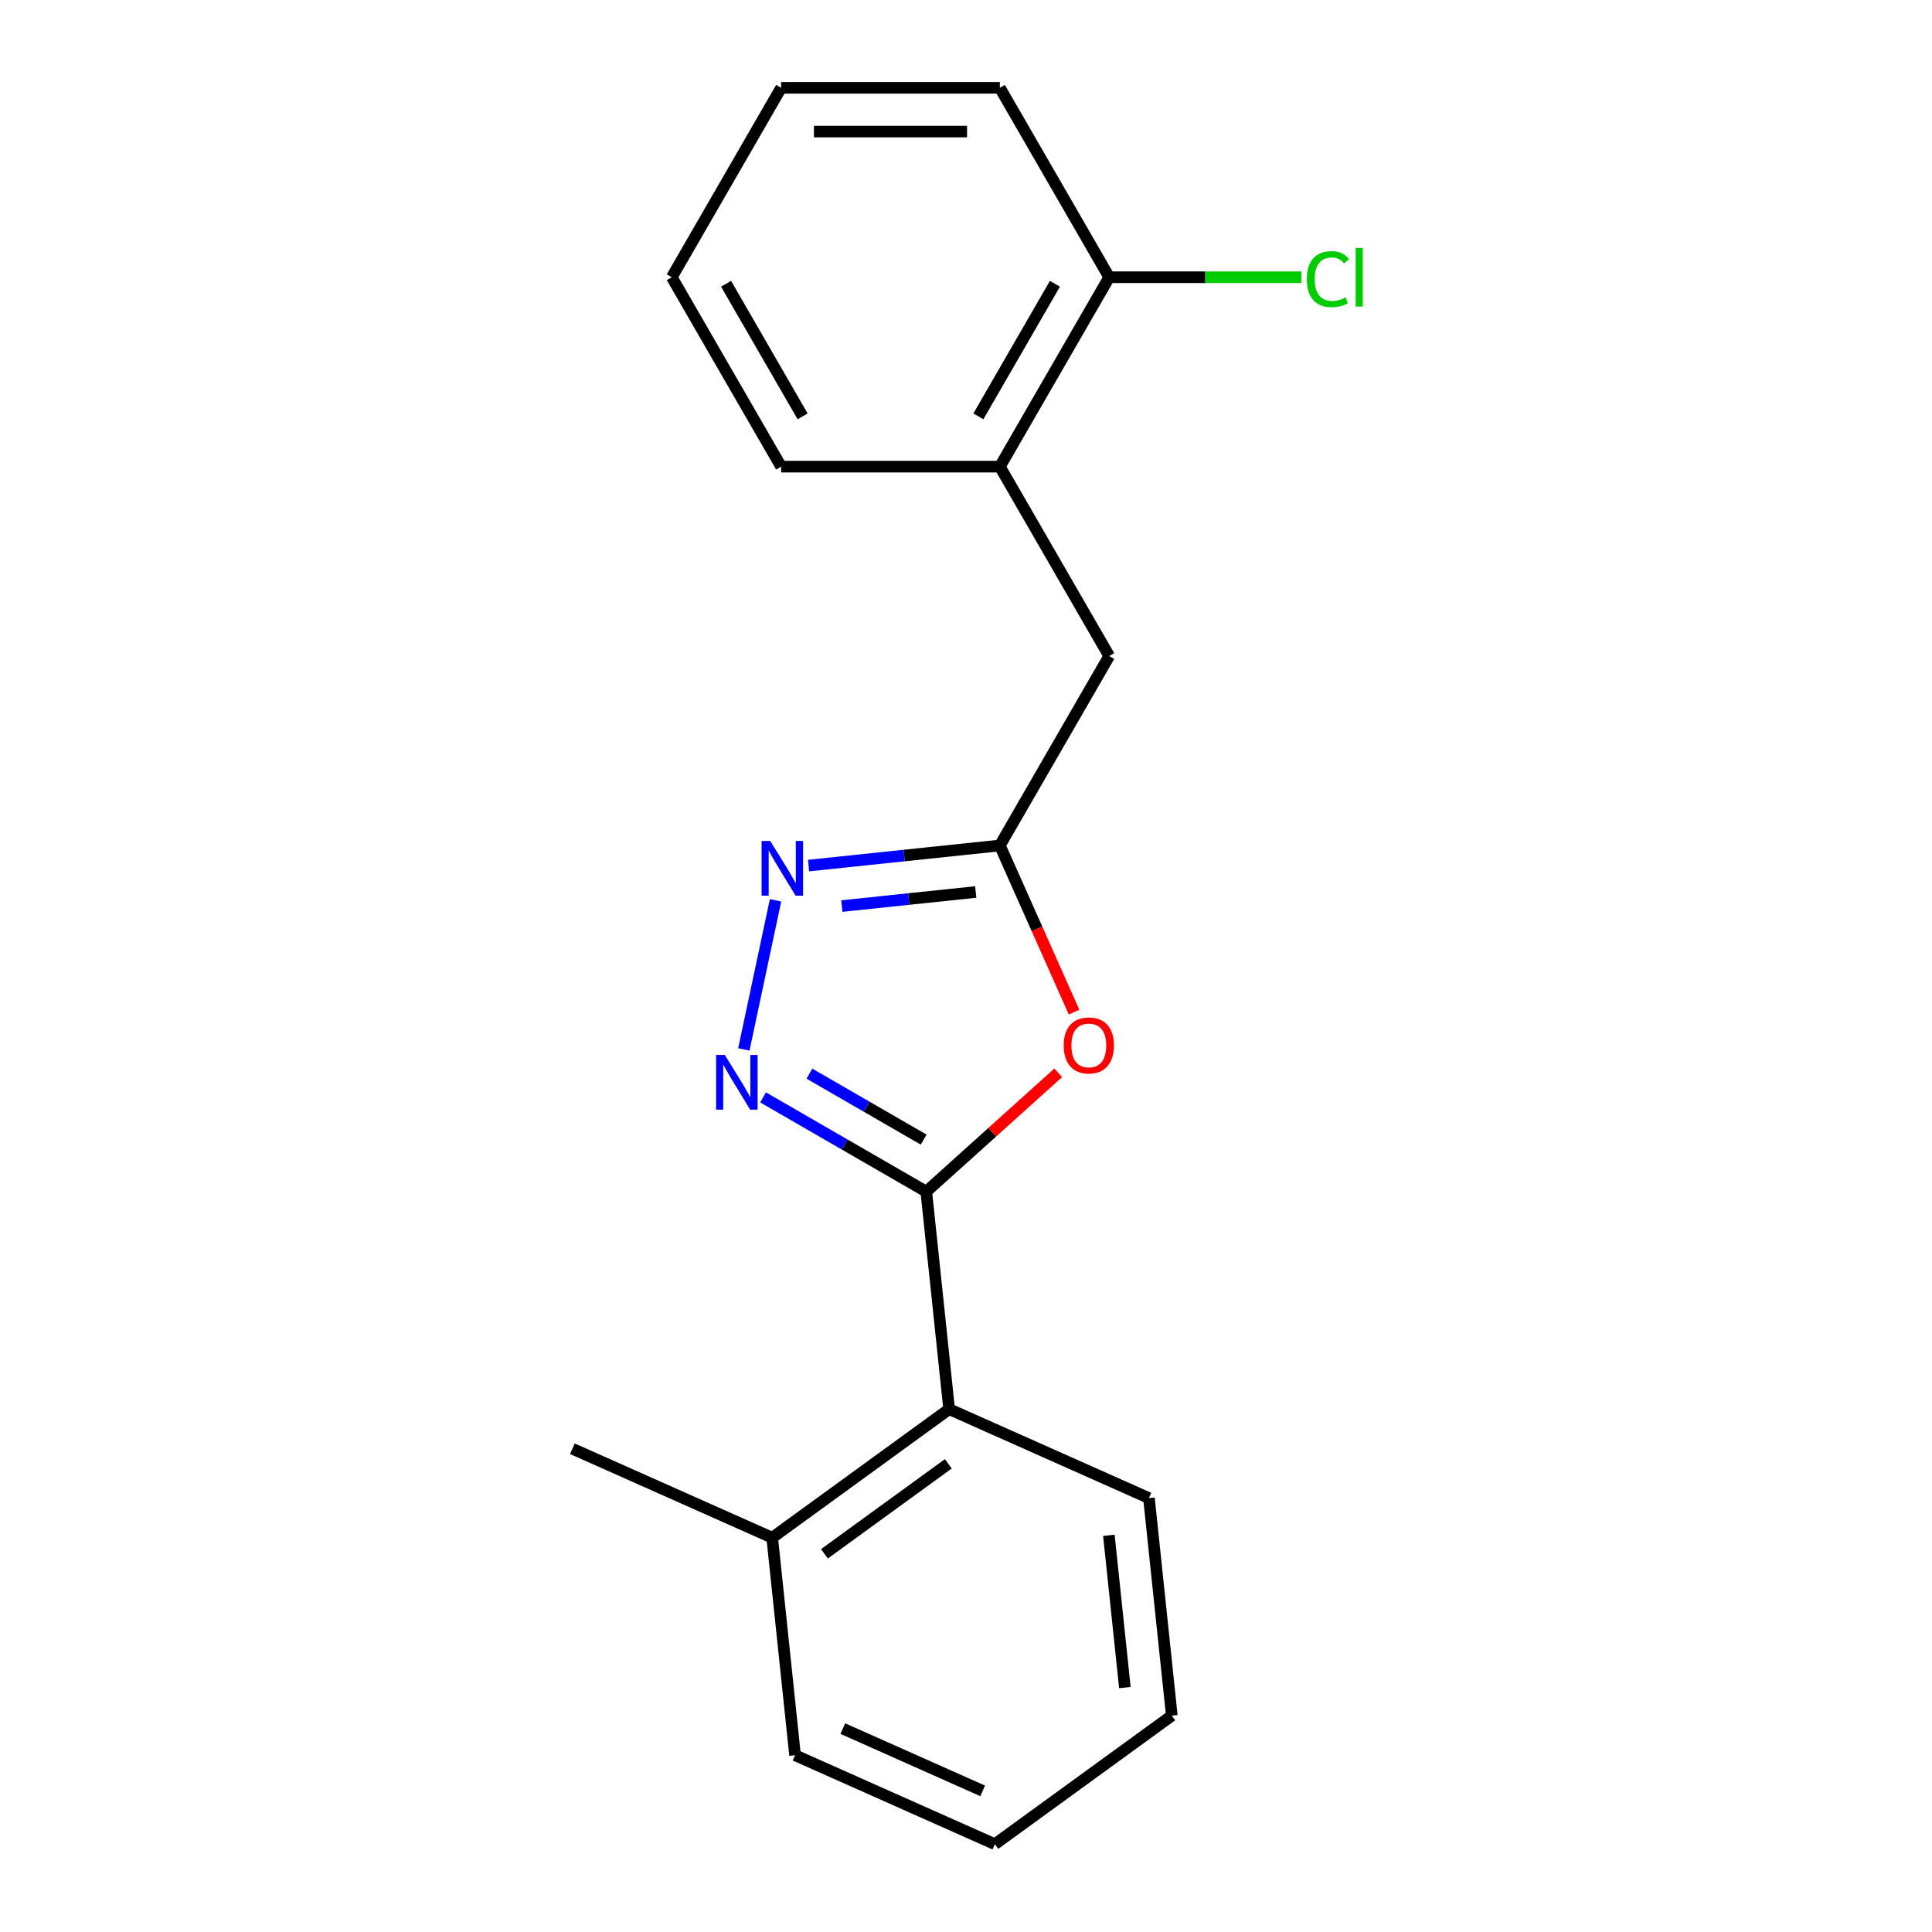 <?xml version='1.0' encoding='iso-8859-1'?>
<svg version='1.1' baseProfile='full'
              xmlns='http://www.w3.org/2000/svg'
                      xmlns:rdkit='http://www.rdkit.org/xml'
                      xmlns:xlink='http://www.w3.org/1999/xlink'
                  xml:space='preserve'
width='1000px' height='1000px' viewBox='0 0 1000 1000'>
<!-- END OF HEADER -->
<rect style='opacity:1.0;fill:#FFFFFF;stroke:none' width='1000' height='1000' x='0' y='0'> </rect>
<path class='bond-0' d='M 479.439,616.785 L 437.204,592.401' style='fill:none;fill-rule:evenodd;stroke:#000000;stroke-width:6px;stroke-linecap:butt;stroke-linejoin:miter;stroke-opacity:1' />
<path class='bond-0' d='M 437.204,592.401 L 394.969,568.016' style='fill:none;fill-rule:evenodd;stroke:#0000FF;stroke-width:6px;stroke-linecap:butt;stroke-linejoin:miter;stroke-opacity:1' />
<path class='bond-0' d='M 478.089,589.862 L 448.525,572.793' style='fill:none;fill-rule:evenodd;stroke:#000000;stroke-width:6px;stroke-linecap:butt;stroke-linejoin:miter;stroke-opacity:1' />
<path class='bond-0' d='M 448.525,572.793 L 418.961,555.724' style='fill:none;fill-rule:evenodd;stroke:#0000FF;stroke-width:6px;stroke-linecap:butt;stroke-linejoin:miter;stroke-opacity:1' />
<path class='bond-1' d='M 479.439,616.785 L 513.589,586.037' style='fill:none;fill-rule:evenodd;stroke:#000000;stroke-width:6px;stroke-linecap:butt;stroke-linejoin:miter;stroke-opacity:1' />
<path class='bond-1' d='M 513.589,586.037 L 547.738,555.288' style='fill:none;fill-rule:evenodd;stroke:#FF0000;stroke-width:6px;stroke-linecap:butt;stroke-linejoin:miter;stroke-opacity:1' />
<path class='bond-4' d='M 479.439,616.785 L 491.273,729.372' style='fill:none;fill-rule:evenodd;stroke:#000000;stroke-width:6px;stroke-linecap:butt;stroke-linejoin:miter;stroke-opacity:1' />
<path class='bond-2' d='M 385.011,543.191 L 401.417,466.004' style='fill:none;fill-rule:evenodd;stroke:#0000FF;stroke-width:6px;stroke-linecap:butt;stroke-linejoin:miter;stroke-opacity:1' />
<path class='bond-3' d='M 555.933,523.885 L 536.728,480.75' style='fill:none;fill-rule:evenodd;stroke:#FF0000;stroke-width:6px;stroke-linecap:butt;stroke-linejoin:miter;stroke-opacity:1' />
<path class='bond-3' d='M 536.728,480.75 L 517.523,437.615' style='fill:none;fill-rule:evenodd;stroke:#000000;stroke-width:6px;stroke-linecap:butt;stroke-linejoin:miter;stroke-opacity:1' />
<path class='bond-19' d='M 418.506,448.022 L 468.015,442.819' style='fill:none;fill-rule:evenodd;stroke:#0000FF;stroke-width:6px;stroke-linecap:butt;stroke-linejoin:miter;stroke-opacity:1' />
<path class='bond-19' d='M 468.015,442.819 L 517.523,437.615' style='fill:none;fill-rule:evenodd;stroke:#000000;stroke-width:6px;stroke-linecap:butt;stroke-linejoin:miter;stroke-opacity:1' />
<path class='bond-19' d='M 435.726,468.978 L 470.381,465.336' style='fill:none;fill-rule:evenodd;stroke:#0000FF;stroke-width:6px;stroke-linecap:butt;stroke-linejoin:miter;stroke-opacity:1' />
<path class='bond-19' d='M 470.381,465.336 L 505.037,461.693' style='fill:none;fill-rule:evenodd;stroke:#000000;stroke-width:6px;stroke-linecap:butt;stroke-linejoin:miter;stroke-opacity:1' />
<path class='bond-5' d='M 517.523,437.615 L 574.127,339.575' style='fill:none;fill-rule:evenodd;stroke:#000000;stroke-width:6px;stroke-linecap:butt;stroke-linejoin:miter;stroke-opacity:1' />
<path class='bond-8' d='M 491.273,729.372 L 399.686,795.913' style='fill:none;fill-rule:evenodd;stroke:#000000;stroke-width:6px;stroke-linecap:butt;stroke-linejoin:miter;stroke-opacity:1' />
<path class='bond-8' d='M 490.843,757.67 L 426.732,804.249' style='fill:none;fill-rule:evenodd;stroke:#000000;stroke-width:6px;stroke-linecap:butt;stroke-linejoin:miter;stroke-opacity:1' />
<path class='bond-10' d='M 491.273,729.372 L 594.692,775.417' style='fill:none;fill-rule:evenodd;stroke:#000000;stroke-width:6px;stroke-linecap:butt;stroke-linejoin:miter;stroke-opacity:1' />
<path class='bond-6' d='M 574.127,339.575 L 517.523,241.535' style='fill:none;fill-rule:evenodd;stroke:#000000;stroke-width:6px;stroke-linecap:butt;stroke-linejoin:miter;stroke-opacity:1' />
<path class='bond-7' d='M 517.523,241.535 L 574.127,143.495' style='fill:none;fill-rule:evenodd;stroke:#000000;stroke-width:6px;stroke-linecap:butt;stroke-linejoin:miter;stroke-opacity:1' />
<path class='bond-7' d='M 506.406,215.508 L 546.028,146.88' style='fill:none;fill-rule:evenodd;stroke:#000000;stroke-width:6px;stroke-linecap:butt;stroke-linejoin:miter;stroke-opacity:1' />
<path class='bond-11' d='M 517.523,241.535 L 404.316,241.535' style='fill:none;fill-rule:evenodd;stroke:#000000;stroke-width:6px;stroke-linecap:butt;stroke-linejoin:miter;stroke-opacity:1' />
<path class='bond-9' d='M 574.127,143.495 L 623.855,143.495' style='fill:none;fill-rule:evenodd;stroke:#000000;stroke-width:6px;stroke-linecap:butt;stroke-linejoin:miter;stroke-opacity:1' />
<path class='bond-9' d='M 623.855,143.495 L 673.583,143.495' style='fill:none;fill-rule:evenodd;stroke:#00CC00;stroke-width:6px;stroke-linecap:butt;stroke-linejoin:miter;stroke-opacity:1' />
<path class='bond-13' d='M 574.127,143.495 L 517.523,45.455' style='fill:none;fill-rule:evenodd;stroke:#000000;stroke-width:6px;stroke-linecap:butt;stroke-linejoin:miter;stroke-opacity:1' />
<path class='bond-12' d='M 399.686,795.913 L 296.267,749.868' style='fill:none;fill-rule:evenodd;stroke:#000000;stroke-width:6px;stroke-linecap:butt;stroke-linejoin:miter;stroke-opacity:1' />
<path class='bond-14' d='M 399.686,795.913 L 411.52,908.5' style='fill:none;fill-rule:evenodd;stroke:#000000;stroke-width:6px;stroke-linecap:butt;stroke-linejoin:miter;stroke-opacity:1' />
<path class='bond-15' d='M 594.692,775.417 L 606.526,888.004' style='fill:none;fill-rule:evenodd;stroke:#000000;stroke-width:6px;stroke-linecap:butt;stroke-linejoin:miter;stroke-opacity:1' />
<path class='bond-15' d='M 573.95,794.672 L 582.233,873.483' style='fill:none;fill-rule:evenodd;stroke:#000000;stroke-width:6px;stroke-linecap:butt;stroke-linejoin:miter;stroke-opacity:1' />
<path class='bond-16' d='M 404.316,241.535 L 347.713,143.495' style='fill:none;fill-rule:evenodd;stroke:#000000;stroke-width:6px;stroke-linecap:butt;stroke-linejoin:miter;stroke-opacity:1' />
<path class='bond-16' d='M 415.434,215.508 L 375.811,146.88' style='fill:none;fill-rule:evenodd;stroke:#000000;stroke-width:6px;stroke-linecap:butt;stroke-linejoin:miter;stroke-opacity:1' />
<path class='bond-21' d='M 517.523,45.455 L 404.316,45.455' style='fill:none;fill-rule:evenodd;stroke:#000000;stroke-width:6px;stroke-linecap:butt;stroke-linejoin:miter;stroke-opacity:1' />
<path class='bond-21' d='M 500.542,68.096 L 421.297,68.096' style='fill:none;fill-rule:evenodd;stroke:#000000;stroke-width:6px;stroke-linecap:butt;stroke-linejoin:miter;stroke-opacity:1' />
<path class='bond-20' d='M 411.52,908.5 L 514.939,954.545' style='fill:none;fill-rule:evenodd;stroke:#000000;stroke-width:6px;stroke-linecap:butt;stroke-linejoin:miter;stroke-opacity:1' />
<path class='bond-20' d='M 436.242,894.723 L 508.635,926.955' style='fill:none;fill-rule:evenodd;stroke:#000000;stroke-width:6px;stroke-linecap:butt;stroke-linejoin:miter;stroke-opacity:1' />
<path class='bond-18' d='M 606.526,888.004 L 514.939,954.545' style='fill:none;fill-rule:evenodd;stroke:#000000;stroke-width:6px;stroke-linecap:butt;stroke-linejoin:miter;stroke-opacity:1' />
<path class='bond-17' d='M 347.713,143.495 L 404.316,45.455' style='fill:none;fill-rule:evenodd;stroke:#000000;stroke-width:6px;stroke-linecap:butt;stroke-linejoin:miter;stroke-opacity:1' />
<path  class='atom-1' d='M 375.139 546.022
L 384.419 561.022
Q 385.339 562.502, 386.819 565.182
Q 388.299 567.862, 388.379 568.022
L 388.379 546.022
L 392.139 546.022
L 392.139 574.342
L 388.259 574.342
L 378.299 557.942
Q 377.139 556.022, 375.899 553.822
Q 374.699 551.622, 374.339 550.942
L 374.339 574.342
L 370.659 574.342
L 370.659 546.022
L 375.139 546.022
' fill='#0000FF'/>
<path  class='atom-2' d='M 550.568 541.115
Q 550.568 534.315, 553.928 530.515
Q 557.288 526.715, 563.568 526.715
Q 569.848 526.715, 573.208 530.515
Q 576.568 534.315, 576.568 541.115
Q 576.568 547.995, 573.168 551.915
Q 569.768 555.795, 563.568 555.795
Q 557.328 555.795, 553.928 551.915
Q 550.568 548.035, 550.568 541.115
M 563.568 552.595
Q 567.888 552.595, 570.208 549.715
Q 572.568 546.795, 572.568 541.115
Q 572.568 535.555, 570.208 532.755
Q 567.888 529.915, 563.568 529.915
Q 559.248 529.915, 556.888 532.715
Q 554.568 535.515, 554.568 541.115
Q 554.568 546.835, 556.888 549.715
Q 559.248 552.595, 563.568 552.595
' fill='#FF0000'/>
<path  class='atom-3' d='M 398.676 435.288
L 407.956 450.288
Q 408.876 451.768, 410.356 454.448
Q 411.836 457.128, 411.916 457.288
L 411.916 435.288
L 415.676 435.288
L 415.676 463.608
L 411.796 463.608
L 401.836 447.208
Q 400.676 445.288, 399.436 443.088
Q 398.236 440.888, 397.876 440.208
L 397.876 463.608
L 394.196 463.608
L 394.196 435.288
L 398.676 435.288
' fill='#0000FF'/>
<path  class='atom-10' d='M 676.413 144.475
Q 676.413 137.435, 679.693 133.755
Q 683.013 130.035, 689.293 130.035
Q 695.133 130.035, 698.253 134.155
L 695.613 136.315
Q 693.333 133.315, 689.293 133.315
Q 685.013 133.315, 682.733 136.195
Q 680.493 139.035, 680.493 144.475
Q 680.493 150.075, 682.813 152.955
Q 685.173 155.835, 689.733 155.835
Q 692.853 155.835, 696.493 153.955
L 697.613 156.955
Q 696.133 157.915, 693.893 158.475
Q 691.653 159.035, 689.173 159.035
Q 683.013 159.035, 679.693 155.275
Q 676.413 151.515, 676.413 144.475
' fill='#00CC00'/>
<path  class='atom-10' d='M 701.693 128.315
L 705.373 128.315
L 705.373 158.675
L 701.693 158.675
L 701.693 128.315
' fill='#00CC00'/>
</svg>
